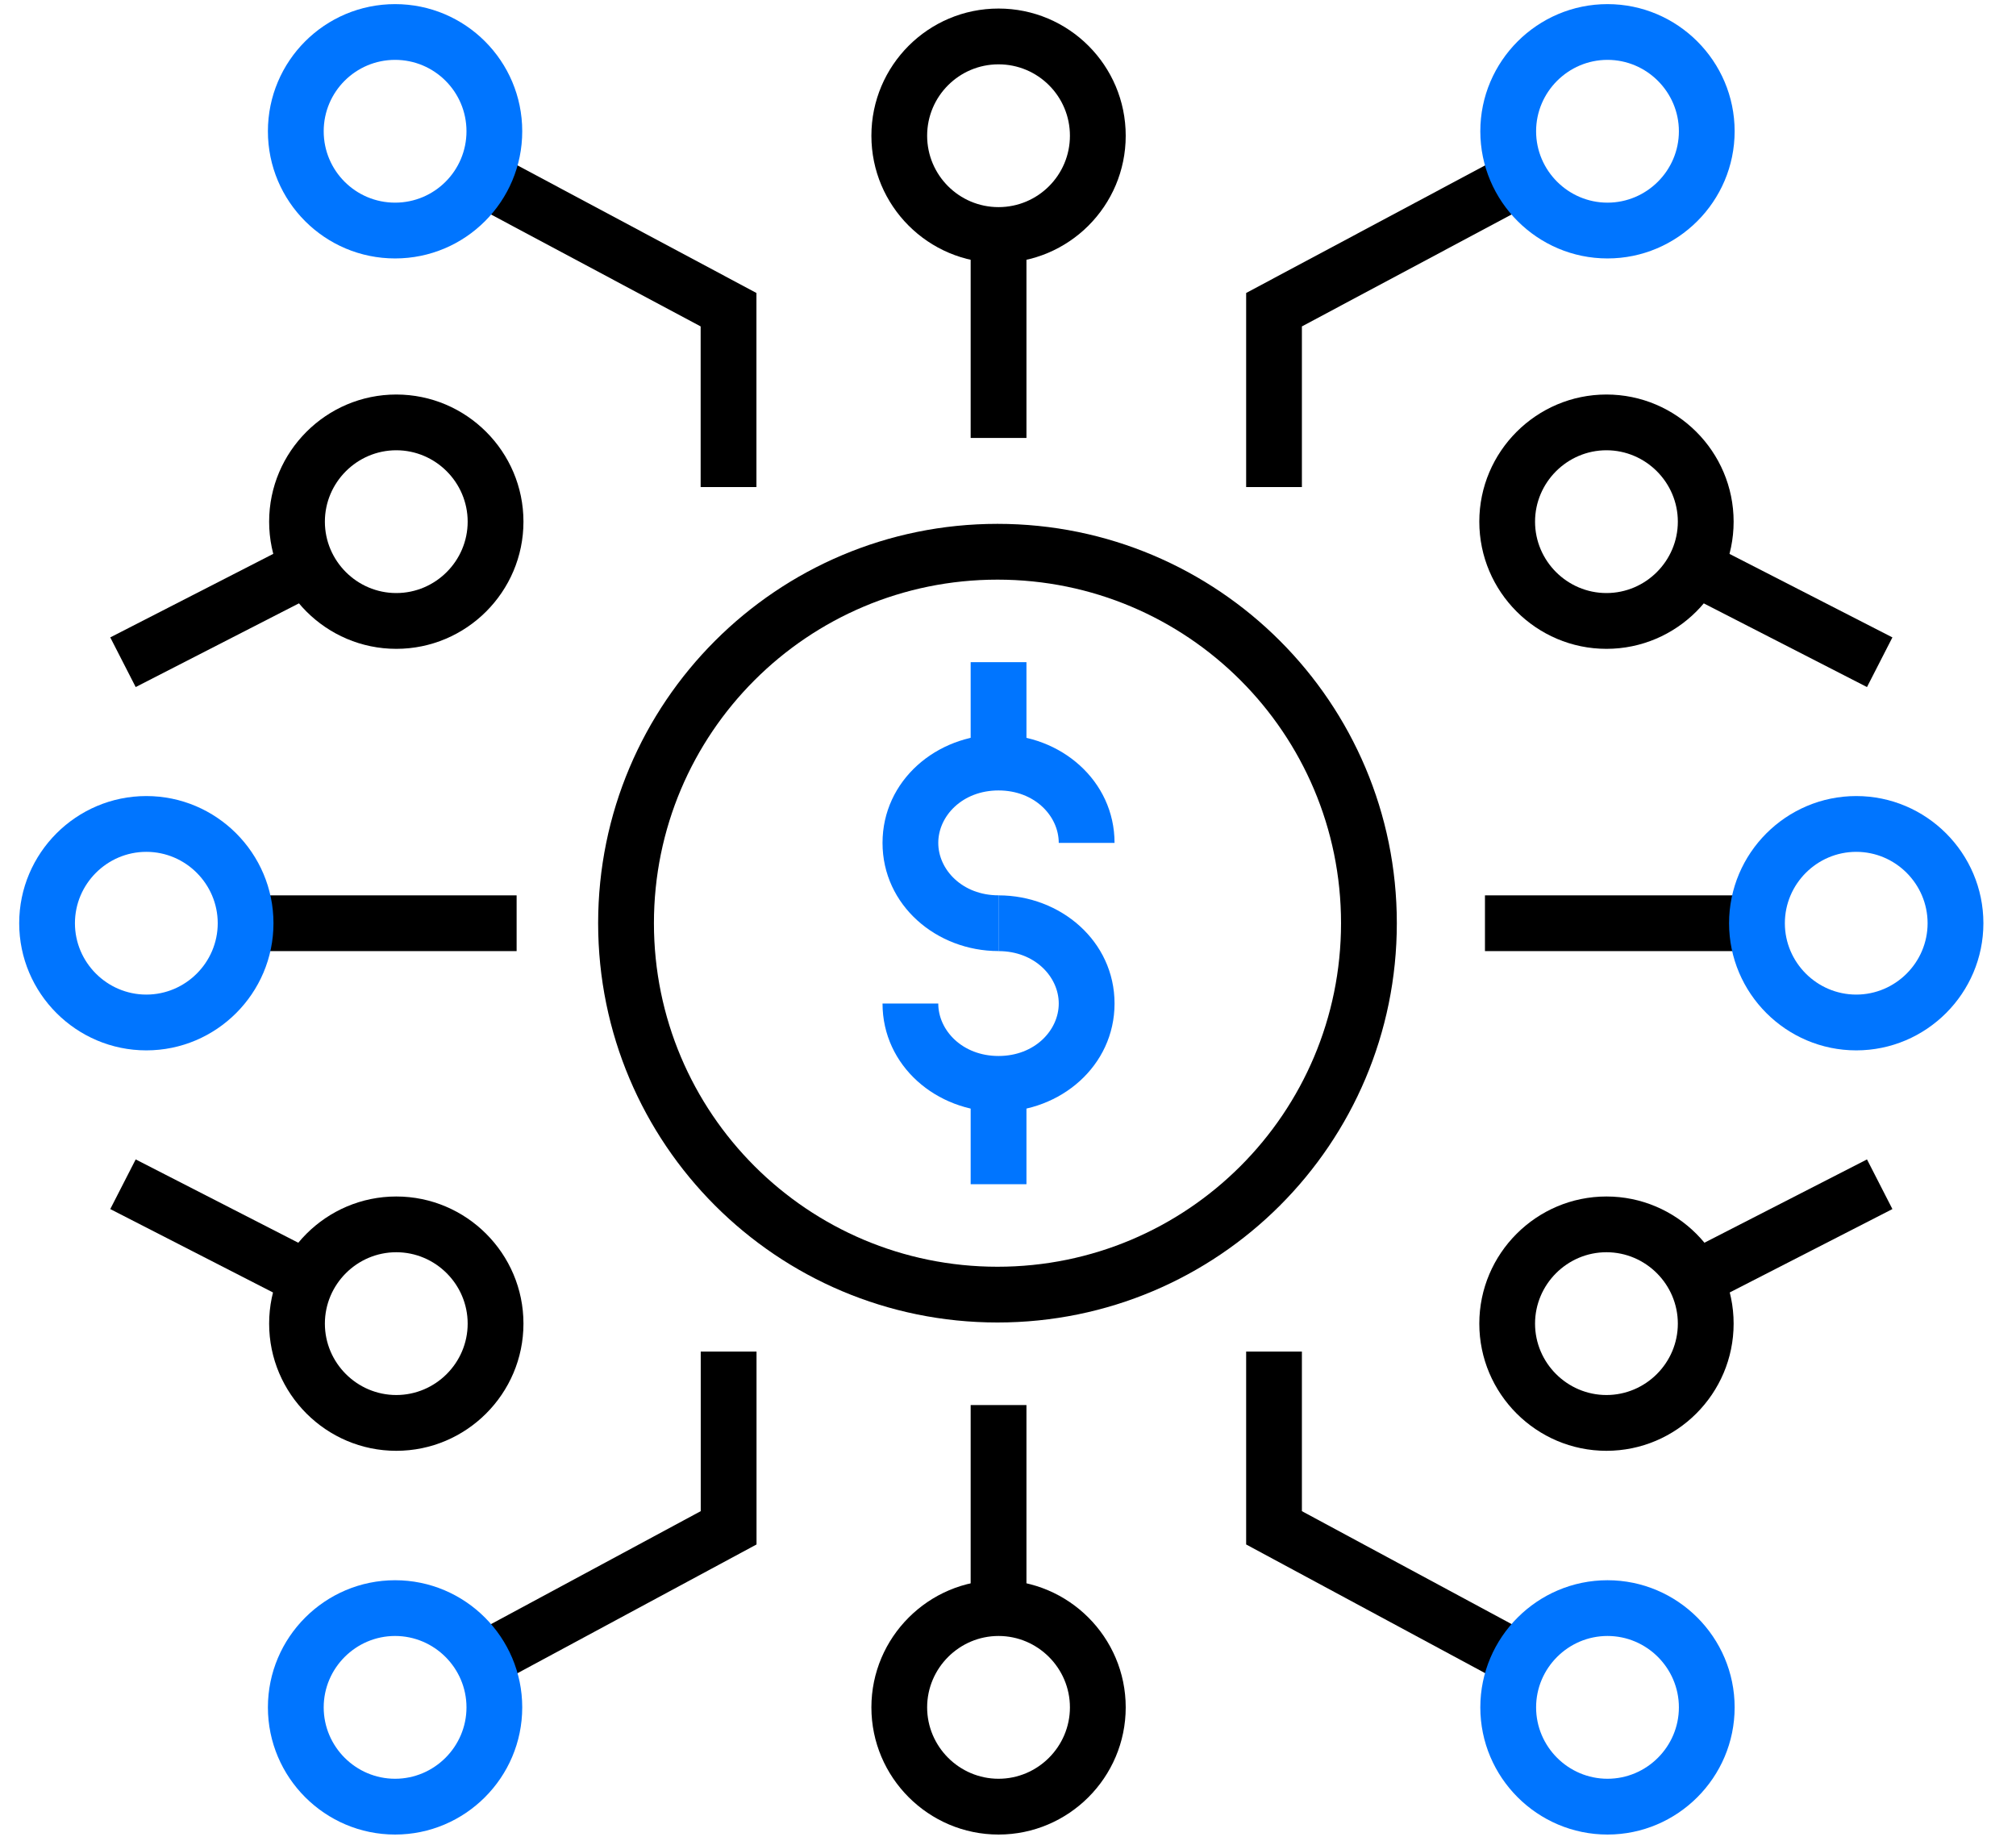<svg width="46" height="42" viewBox="0 0 46 42" fill="none" xmlns="http://www.w3.org/2000/svg">
<path fill-rule="evenodd" clip-rule="evenodd" d="M23.421 15.109V17.4H22.148V15.109H23.421Z" fill="#0075FF"/>
<path fill-rule="evenodd" clip-rule="evenodd" d="M23.421 24.705V27.021H22.148V24.705H23.421Z" fill="#0075FF"/>
<path fill-rule="evenodd" clip-rule="evenodd" d="M24.158 22.898C24.158 22.285 23.608 21.702 22.784 21.702V20.43C24.199 20.43 25.431 21.475 25.431 22.898C25.431 24.322 24.199 25.367 22.784 25.367C21.369 25.367 20.137 24.322 20.137 22.898H21.409C21.409 23.511 21.959 24.095 22.784 24.095C23.608 24.095 24.158 23.511 24.158 22.898Z" fill="#0075FF"/>
<path fill-rule="evenodd" clip-rule="evenodd" d="M22.784 18.036C21.959 18.036 21.409 18.619 21.409 19.233C21.409 19.845 21.959 20.429 22.784 20.429V21.701C21.369 21.701 20.137 20.656 20.137 19.233C20.137 17.809 21.369 16.764 22.784 16.764C24.199 16.764 25.431 17.809 25.431 19.233H24.158C24.158 18.619 23.608 18.036 22.784 18.036Z" fill="#0075FF"/>
<path fill-rule="evenodd" clip-rule="evenodd" d="M15.987 7.448L10.699 4.625L11.299 3.502L17.26 6.685V11.113H15.987V7.448Z" fill="black"/>
<path fill-rule="evenodd" clip-rule="evenodd" d="M7.168 13.589L3.096 15.677L2.516 14.544L6.588 12.457L7.168 13.589Z" fill="black"/>
<path fill-rule="evenodd" clip-rule="evenodd" d="M6.141 11.903C6.141 10.305 7.444 9.002 9.042 9.002C10.641 9.002 11.944 10.305 11.944 11.903C11.944 13.502 10.641 14.805 9.042 14.805C7.444 14.805 6.141 13.502 6.141 11.903ZM9.042 10.274C8.146 10.274 7.413 11.008 7.413 11.903C7.413 12.799 8.146 13.532 9.042 13.532C9.938 13.532 10.671 12.799 10.671 11.903C10.671 11.008 9.938 10.274 9.042 10.274Z" fill="black"/>
<path fill-rule="evenodd" clip-rule="evenodd" d="M6.588 29.675L2.516 27.588L3.096 26.455L7.168 28.542L6.588 29.675Z" fill="black"/>
<path fill-rule="evenodd" clip-rule="evenodd" d="M9.042 28.573C8.146 28.573 7.413 29.306 7.413 30.202C7.413 31.098 8.146 31.831 9.042 31.831C9.938 31.831 10.671 31.098 10.671 30.202C10.671 29.306 9.938 28.573 9.042 28.573ZM6.141 30.202C6.141 28.604 7.444 27.301 9.042 27.301C10.641 27.301 11.944 28.604 11.944 30.202C11.944 31.801 10.641 33.104 9.042 33.104C7.444 33.104 6.141 31.801 6.141 30.202Z" fill="black"/>
<path fill-rule="evenodd" clip-rule="evenodd" d="M9.015 1.366C8.115 1.366 7.386 2.096 7.386 2.995C7.386 3.895 8.115 4.624 9.015 4.624C9.914 4.624 10.644 3.895 10.644 2.995C10.644 2.096 9.914 1.366 9.015 1.366ZM6.113 2.995C6.113 1.393 7.412 0.094 9.015 0.094C10.617 0.094 11.916 1.393 11.916 2.995C11.916 4.598 10.617 5.897 9.015 5.897C7.412 5.897 6.113 4.598 6.113 2.995Z" fill="#0075FF"/>
<path fill-rule="evenodd" clip-rule="evenodd" d="M17.262 30.84V35.241L11.303 38.45L10.699 37.33L15.989 34.481V30.84H17.262Z" fill="black"/>
<path fill-rule="evenodd" clip-rule="evenodd" d="M9.015 37.329C8.119 37.329 7.386 38.062 7.386 38.958C7.386 39.854 8.119 40.587 9.015 40.587C9.91 40.587 10.644 39.854 10.644 38.958C10.644 38.062 9.91 37.329 9.015 37.329ZM6.113 38.958C6.113 37.36 7.416 36.057 9.015 36.057C10.613 36.057 11.916 37.36 11.916 38.958C11.916 40.557 10.613 41.86 9.015 41.86C7.416 41.86 6.113 40.557 6.113 38.958Z" fill="#0075FF"/>
<path fill-rule="evenodd" clip-rule="evenodd" d="M11.788 21.702H5.578V20.43H11.788V21.702Z" fill="black"/>
<path fill-rule="evenodd" clip-rule="evenodd" d="M0.438 21.066C0.438 19.467 1.74 18.164 3.339 18.164C4.938 18.164 6.24 19.467 6.24 21.066C6.24 22.664 4.938 23.967 3.339 23.967C1.74 23.967 0.438 22.664 0.438 21.066ZM3.339 19.437C2.443 19.437 1.71 20.17 1.71 21.066C1.71 21.961 2.443 22.694 3.339 22.694C4.235 22.694 4.968 21.961 4.968 21.066C4.968 20.17 4.235 19.437 3.339 19.437Z" fill="#0075FF"/>
<path fill-rule="evenodd" clip-rule="evenodd" d="M34.395 3.502L34.994 4.625L29.706 7.448V11.113H28.434V6.685L34.395 3.502Z" fill="black"/>
<path fill-rule="evenodd" clip-rule="evenodd" d="M39.108 12.457L43.18 14.544L42.6 15.677L38.527 13.589L39.108 12.457Z" fill="black"/>
<path fill-rule="evenodd" clip-rule="evenodd" d="M36.655 10.274C35.76 10.274 35.026 11.008 35.026 11.903C35.026 12.799 35.76 13.532 36.655 13.532C37.551 13.532 38.284 12.799 38.284 11.903C38.284 11.008 37.551 10.274 36.655 10.274ZM33.754 11.903C33.754 10.305 35.057 9.002 36.655 9.002C38.254 9.002 39.557 10.305 39.557 11.903C39.557 13.502 38.254 14.805 36.655 14.805C35.057 14.805 33.754 13.502 33.754 11.903Z" fill="black"/>
<path fill-rule="evenodd" clip-rule="evenodd" d="M38.527 28.542L42.6 26.455L43.18 27.588L39.108 29.675L38.527 28.542Z" fill="black"/>
<path fill-rule="evenodd" clip-rule="evenodd" d="M33.754 30.202C33.754 28.604 35.057 27.301 36.655 27.301C38.254 27.301 39.557 28.604 39.557 30.202C39.557 31.801 38.254 33.104 36.655 33.104C35.057 33.104 33.754 31.801 33.754 30.202ZM36.655 28.573C35.76 28.573 35.026 29.306 35.026 30.202C35.026 31.098 35.76 31.831 36.655 31.831C37.551 31.831 38.284 31.098 38.284 30.202C38.284 29.306 37.551 28.573 36.655 28.573Z" fill="black"/>
<path fill-rule="evenodd" clip-rule="evenodd" d="M36.679 1.366C35.783 1.366 35.05 2.099 35.05 2.995C35.05 3.891 35.783 4.624 36.679 4.624C37.575 4.624 38.308 3.891 38.308 2.995C38.308 2.1 37.575 1.366 36.679 1.366ZM33.777 2.995C33.777 1.397 35.08 0.094 36.679 0.094C38.277 0.094 39.58 1.397 39.58 2.995C39.58 4.594 38.277 5.897 36.679 5.897C35.08 5.897 33.777 4.594 33.777 2.995Z" fill="#0075FF"/>
<path fill-rule="evenodd" clip-rule="evenodd" d="M29.706 34.481V30.84H28.434V35.241L34.393 38.45L34.996 37.33L29.706 34.481Z" fill="black"/>
<path fill-rule="evenodd" clip-rule="evenodd" d="M33.777 38.958C33.777 37.36 35.08 36.057 36.679 36.057C38.277 36.057 39.58 37.36 39.58 38.958C39.58 40.557 38.277 41.86 36.679 41.86C35.08 41.86 33.777 40.557 33.777 38.958ZM36.679 37.329C35.783 37.329 35.05 38.062 35.05 38.958C35.05 39.854 35.783 40.587 36.679 40.587C37.575 40.587 38.308 39.854 38.308 38.958C38.308 38.062 37.575 37.329 36.679 37.329Z" fill="#0075FF"/>
<path fill-rule="evenodd" clip-rule="evenodd" d="M33.883 20.43H40.093V21.702H33.883V20.43Z" fill="black"/>
<path fill-rule="evenodd" clip-rule="evenodd" d="M42.355 19.437C41.459 19.437 40.726 20.17 40.726 21.066C40.726 21.961 41.459 22.694 42.355 22.694C43.25 22.694 43.983 21.961 43.983 21.066C43.983 20.17 43.25 19.437 42.355 19.437ZM39.453 21.066C39.453 19.467 40.756 18.164 42.355 18.164C43.953 18.164 45.256 19.467 45.256 21.066C45.256 22.664 43.953 23.967 42.355 23.967C40.756 23.967 39.453 22.664 39.453 21.066Z" fill="#0075FF"/>
<path fill-rule="evenodd" clip-rule="evenodd" d="M22.784 37.329C21.889 37.329 21.155 38.062 21.155 38.958C21.155 39.854 21.889 40.587 22.784 40.587C23.68 40.587 24.413 39.854 24.413 38.958C24.413 38.062 23.68 37.329 22.784 37.329ZM19.883 38.958C19.883 37.36 21.186 36.057 22.784 36.057C24.383 36.057 25.686 37.36 25.686 38.958C25.686 40.557 24.383 41.86 22.784 41.86C21.186 41.86 19.883 40.557 19.883 38.958Z" fill="black"/>
<path fill-rule="evenodd" clip-rule="evenodd" d="M22.148 36.693V32.06H23.421V36.693H22.148Z" fill="black"/>
<path fill-rule="evenodd" clip-rule="evenodd" d="M22.784 1.468C21.885 1.468 21.155 2.197 21.155 3.097C21.155 3.996 21.885 4.726 22.784 4.726C23.684 4.726 24.413 3.996 24.413 3.097C24.413 2.197 23.684 1.468 22.784 1.468ZM19.883 3.097C19.883 1.494 21.182 0.195 22.784 0.195C24.387 0.195 25.686 1.494 25.686 3.097C25.686 4.699 24.387 5.998 22.784 5.998C21.182 5.998 19.883 4.699 19.883 3.097Z" fill="black"/>
<path fill-rule="evenodd" clip-rule="evenodd" d="M23.421 5.361V9.993H22.148V5.361H23.421Z" fill="black"/>
<path fill-rule="evenodd" clip-rule="evenodd" d="M22.76 13.226C18.428 13.226 14.921 16.733 14.921 21.065C14.921 25.396 18.428 28.904 22.76 28.904C27.092 28.904 30.599 25.396 30.599 21.065C30.599 16.733 27.092 13.226 22.76 13.226ZM13.648 21.065C13.648 16.03 17.726 11.953 22.76 11.953C27.794 11.953 31.872 16.03 31.872 21.065C31.872 26.099 27.794 30.176 22.76 30.176C17.726 30.176 13.648 26.099 13.648 21.065Z" fill="black"/>
</svg>
